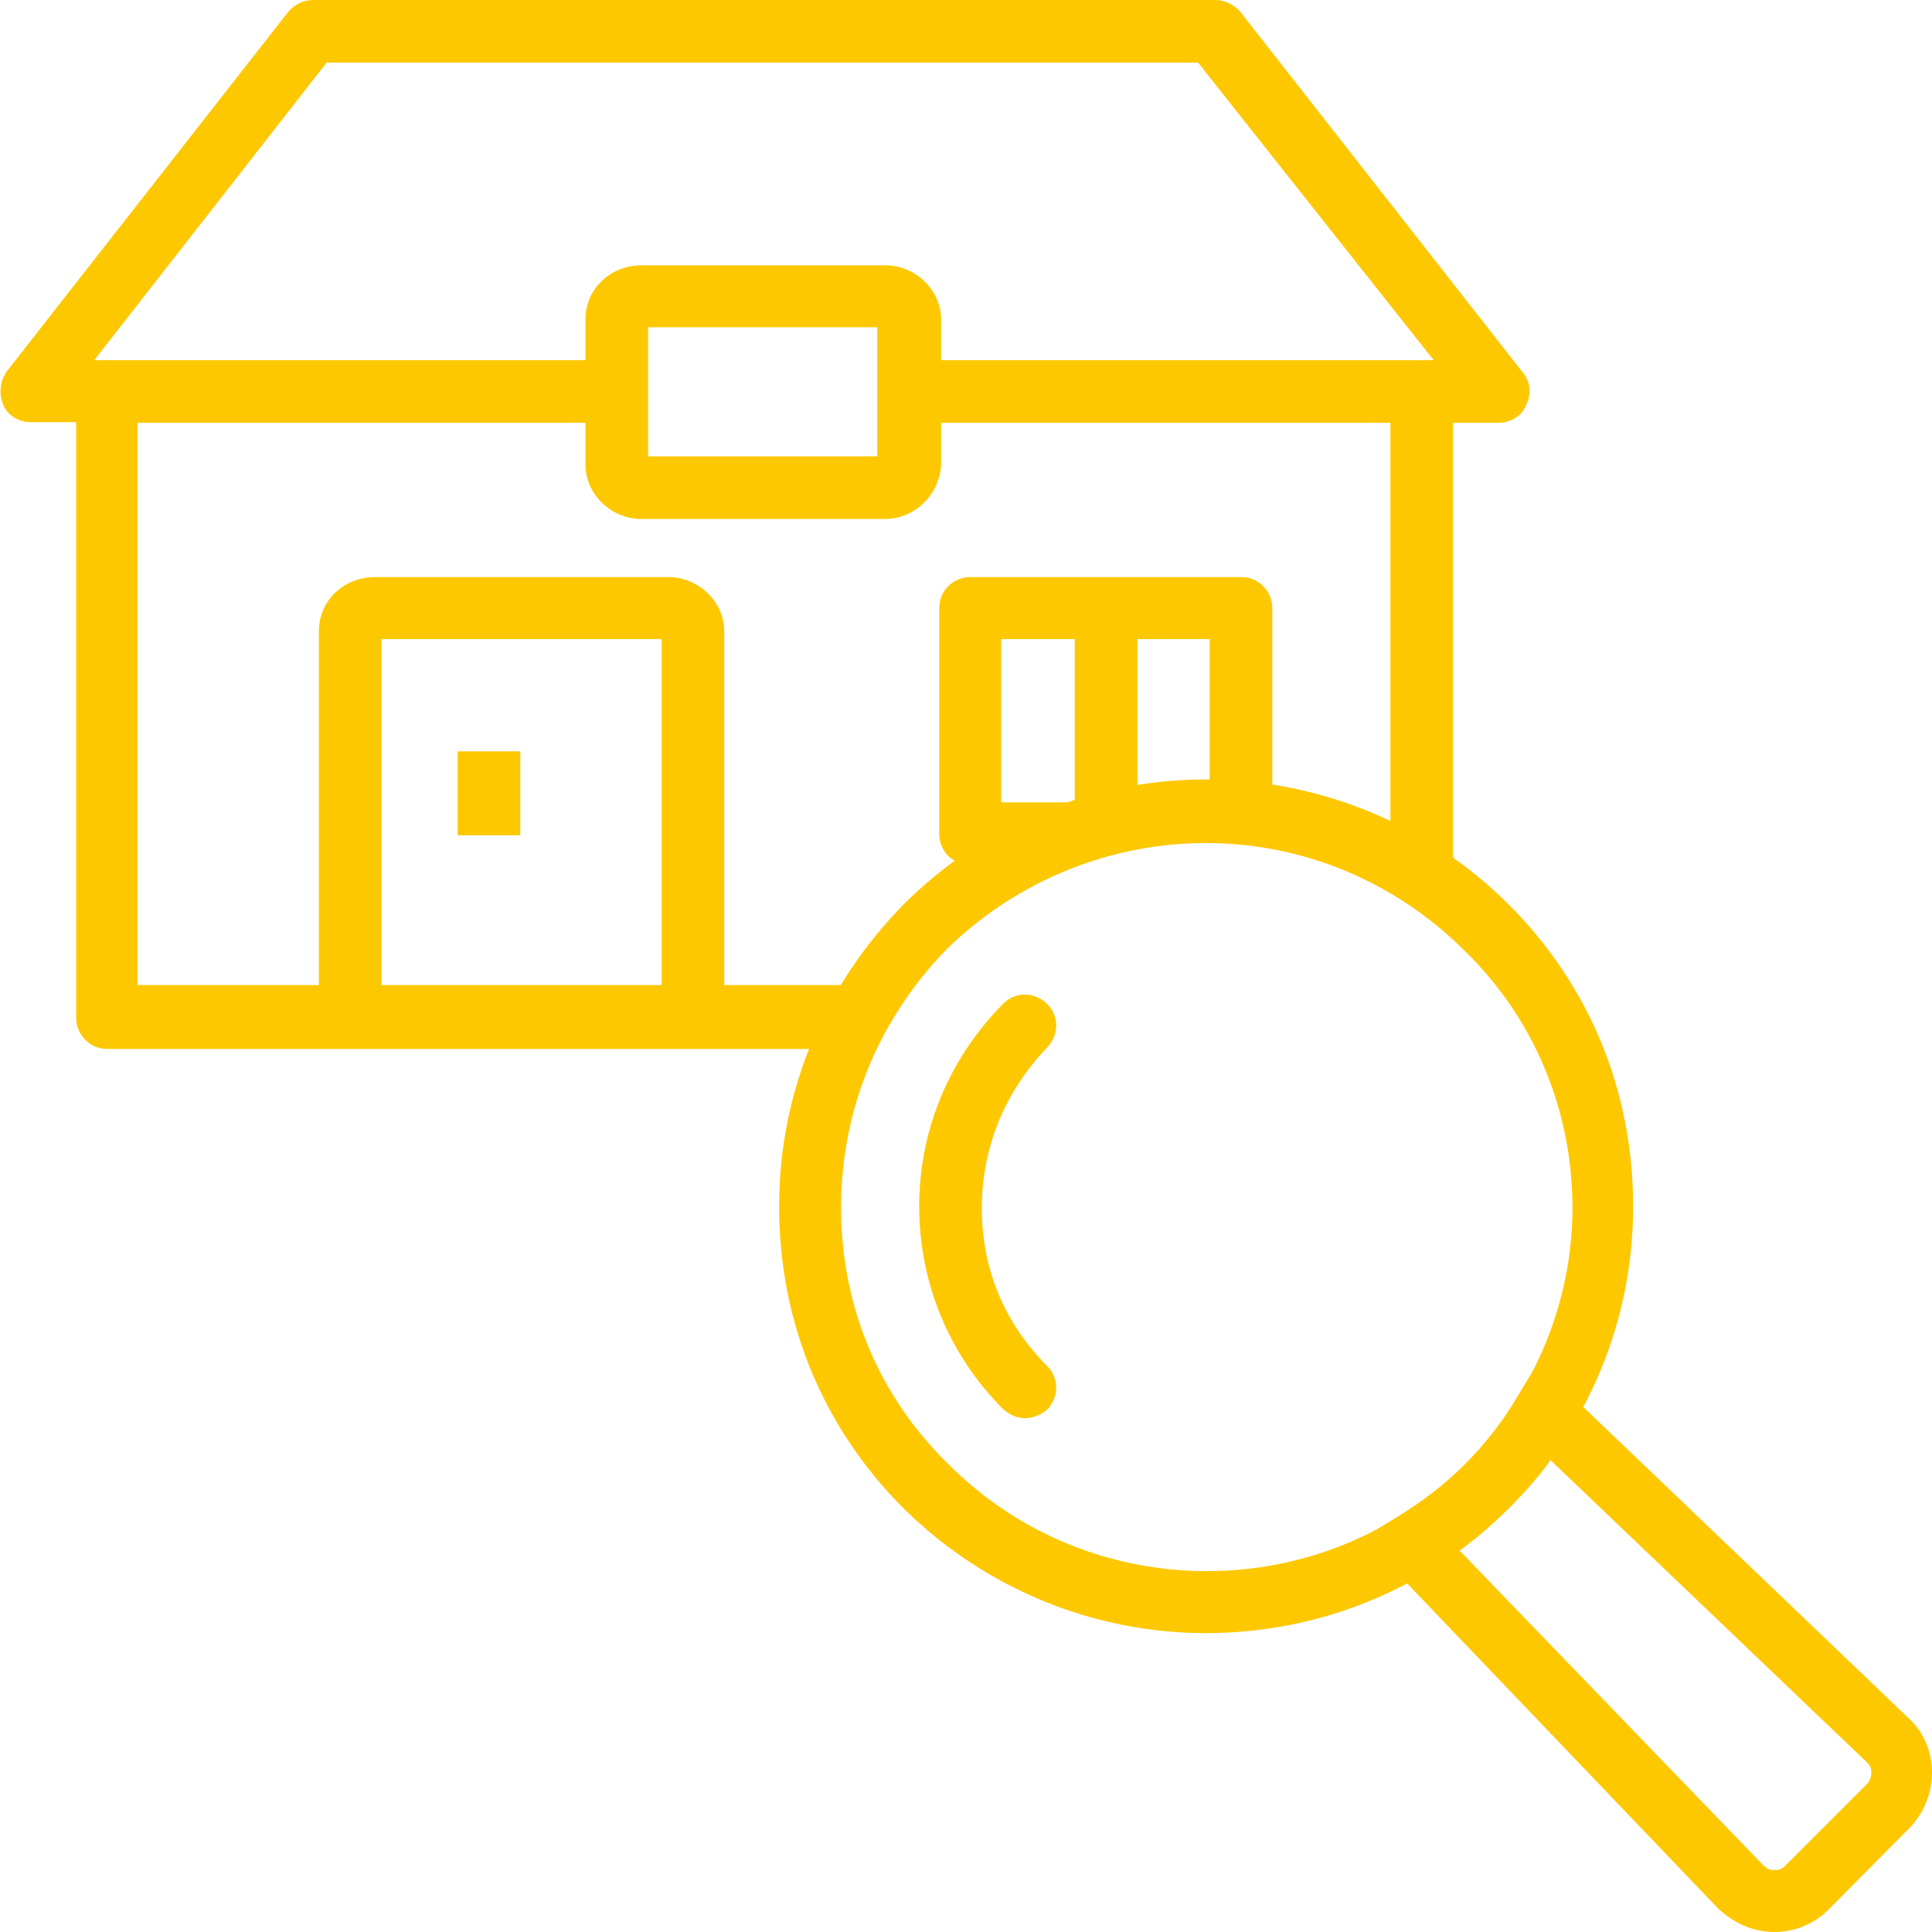 <?xml version="1.0" encoding="UTF-8"?> <!-- Generator: Adobe Illustrator 25.0.1, SVG Export Plug-In . SVG Version: 6.00 Build 0) --> <svg xmlns="http://www.w3.org/2000/svg" xmlns:xlink="http://www.w3.org/1999/xlink" version="1.1" id="Layer_1" x="0px" y="0px" viewBox="0 0 299.3 299.3" style="enable-background:new 0 0 299.3 299.3;" xml:space="preserve"> <style type="text/css"> .st0{fill:#FEC800;} </style> <g> <g> <g> <g> <path class="st0" d="M49.4,157.6V97.8c0-4.8,3.9-8.4,8.7-8.4h45.4c4.8,0,8.7,3.9,8.7,8.4v59.9h-9.7V99H59.1v58.7H49.4z"></path> <rect x="70.9" y="116.4" class="st0" width="9.7" height="13"></rect> <rect x="166.5" y="94.1" class="st0" width="9.7" height="35"></rect> <path class="st0" d="M133,162.5H16.6c-2.7,0-4.8-2.2-4.8-4.8V65.4h-7c-1.9,0-3.6-1-4.3-2.7c-0.7-1.7-0.5-3.6,0.5-5.1L44.6,1.9 C45.6,0.7,47,0,48.5,0h139.8c1.4,0,2.9,0.7,3.9,1.9l43.7,55.8c1.2,1.4,1.4,3.4,0.5,5.1c-0.7,1.7-2.4,2.7-4.3,2.7h-7v70h-9.7 V60.6c0-2.7,2.2-4.8,4.8-4.8h1.9L185.6,9.7H50.6l-36,46.1h1.9c2.7,0,4.8,2.2,4.8,4.8v92H133C133,152.6,133,162.5,133,162.5z M137.1,80.4H99.4c-4.8,0-8.7-3.9-8.7-8.4V49.5c0-4.8,3.9-8.4,8.7-8.4h37.7c4.8,0,8.7,3.9,8.7,8.4v22.5 C145.5,76.8,141.6,80.4,137.1,80.4z M100.4,70.7h35.5v-20h-35.5V70.7z"></path> <path class="st0" d="M166.5,134h-16.2c-2.7,0-4.8-2.2-4.8-4.8v-35c0-2.7,2.2-4.8,4.8-4.8h42c2.7,0,4.8,2.2,4.8,4.8V126h-9.7V99 h-32.3v25.3h11.3V134z"></path> <rect x="140.7" y="55.8" class="st0" width="78.9" height="9.7"></rect> <rect x="16.6" y="55.8" class="st0" width="78.9" height="9.7"></rect> </g> <g> <path class="st0" d="M186.8,253c-16.9,0-33.8-6.5-46.8-19.3c-12.6-12.6-19.3-29-19.3-46.8s7-34.3,19.3-46.8 c25.8-25.8,67.8-25.8,93.7,0l0,0c12.6,12.6,19.3,29,19.3,46.8s-7,34.3-19.3,46.8C220.6,246.7,203.7,253,186.8,253z M186.8,130.6 c-14.5,0-29,5.6-40.1,16.4c-10.6,10.9-16.4,24.9-16.4,40.1s5.8,29.2,16.7,39.8c22,22,57.9,22,79.9,0 c10.6-10.6,16.7-24.9,16.7-39.8s-5.8-29.2-16.7-39.8l0,0C215.8,136.2,201.3,130.6,186.8,130.6z"></path> <path class="st0" d="M158.8,219.7c-1.2,0-2.4-0.5-3.4-1.4c-8.4-8.4-13-19.6-13-31.4c0-11.8,4.6-22.9,13-31.4 c1.9-1.9,4.8-1.9,6.8,0c1.9,1.9,1.9,4.8,0,6.8c-6.5,6.8-10.1,15.4-10.1,24.9s3.6,17.9,10.1,24.4c1.9,1.9,1.9,4.8,0,6.8 C161.2,219.2,160,219.7,158.8,219.7z"></path> <path class="st0" d="M274.9,299.3C274.7,299.3,274.7,299.3,274.9,299.3c-3.4,0-6.3-1.4-8.7-3.6l-55-57.5l5.1-3.1 c3.9-2.4,7.5-5.1,10.6-8.2s6-6.8,8.2-10.6l3.1-5.1l57.5,55c2.4,2.2,3.6,5.3,3.6,8.4c0,3.1-1.2,6.3-3.6,8.7L283.1,296 C280.9,298.1,278,299.3,274.9,299.3z M226.1,240.2l47.1,48.8c0.7,0.7,1.2,0.7,1.7,0.7c0.5,0,1,0,1.7-0.7l12.6-12.6 c0.5-0.5,0.7-1.2,0.7-1.7c0-0.5,0-1-0.7-1.7l-49-46.8c-1.9,2.7-4.1,5.1-6.5,7.5C231.2,236.1,228.8,238.3,226.1,240.2z"></path> </g> </g> </g> </g> </svg> 